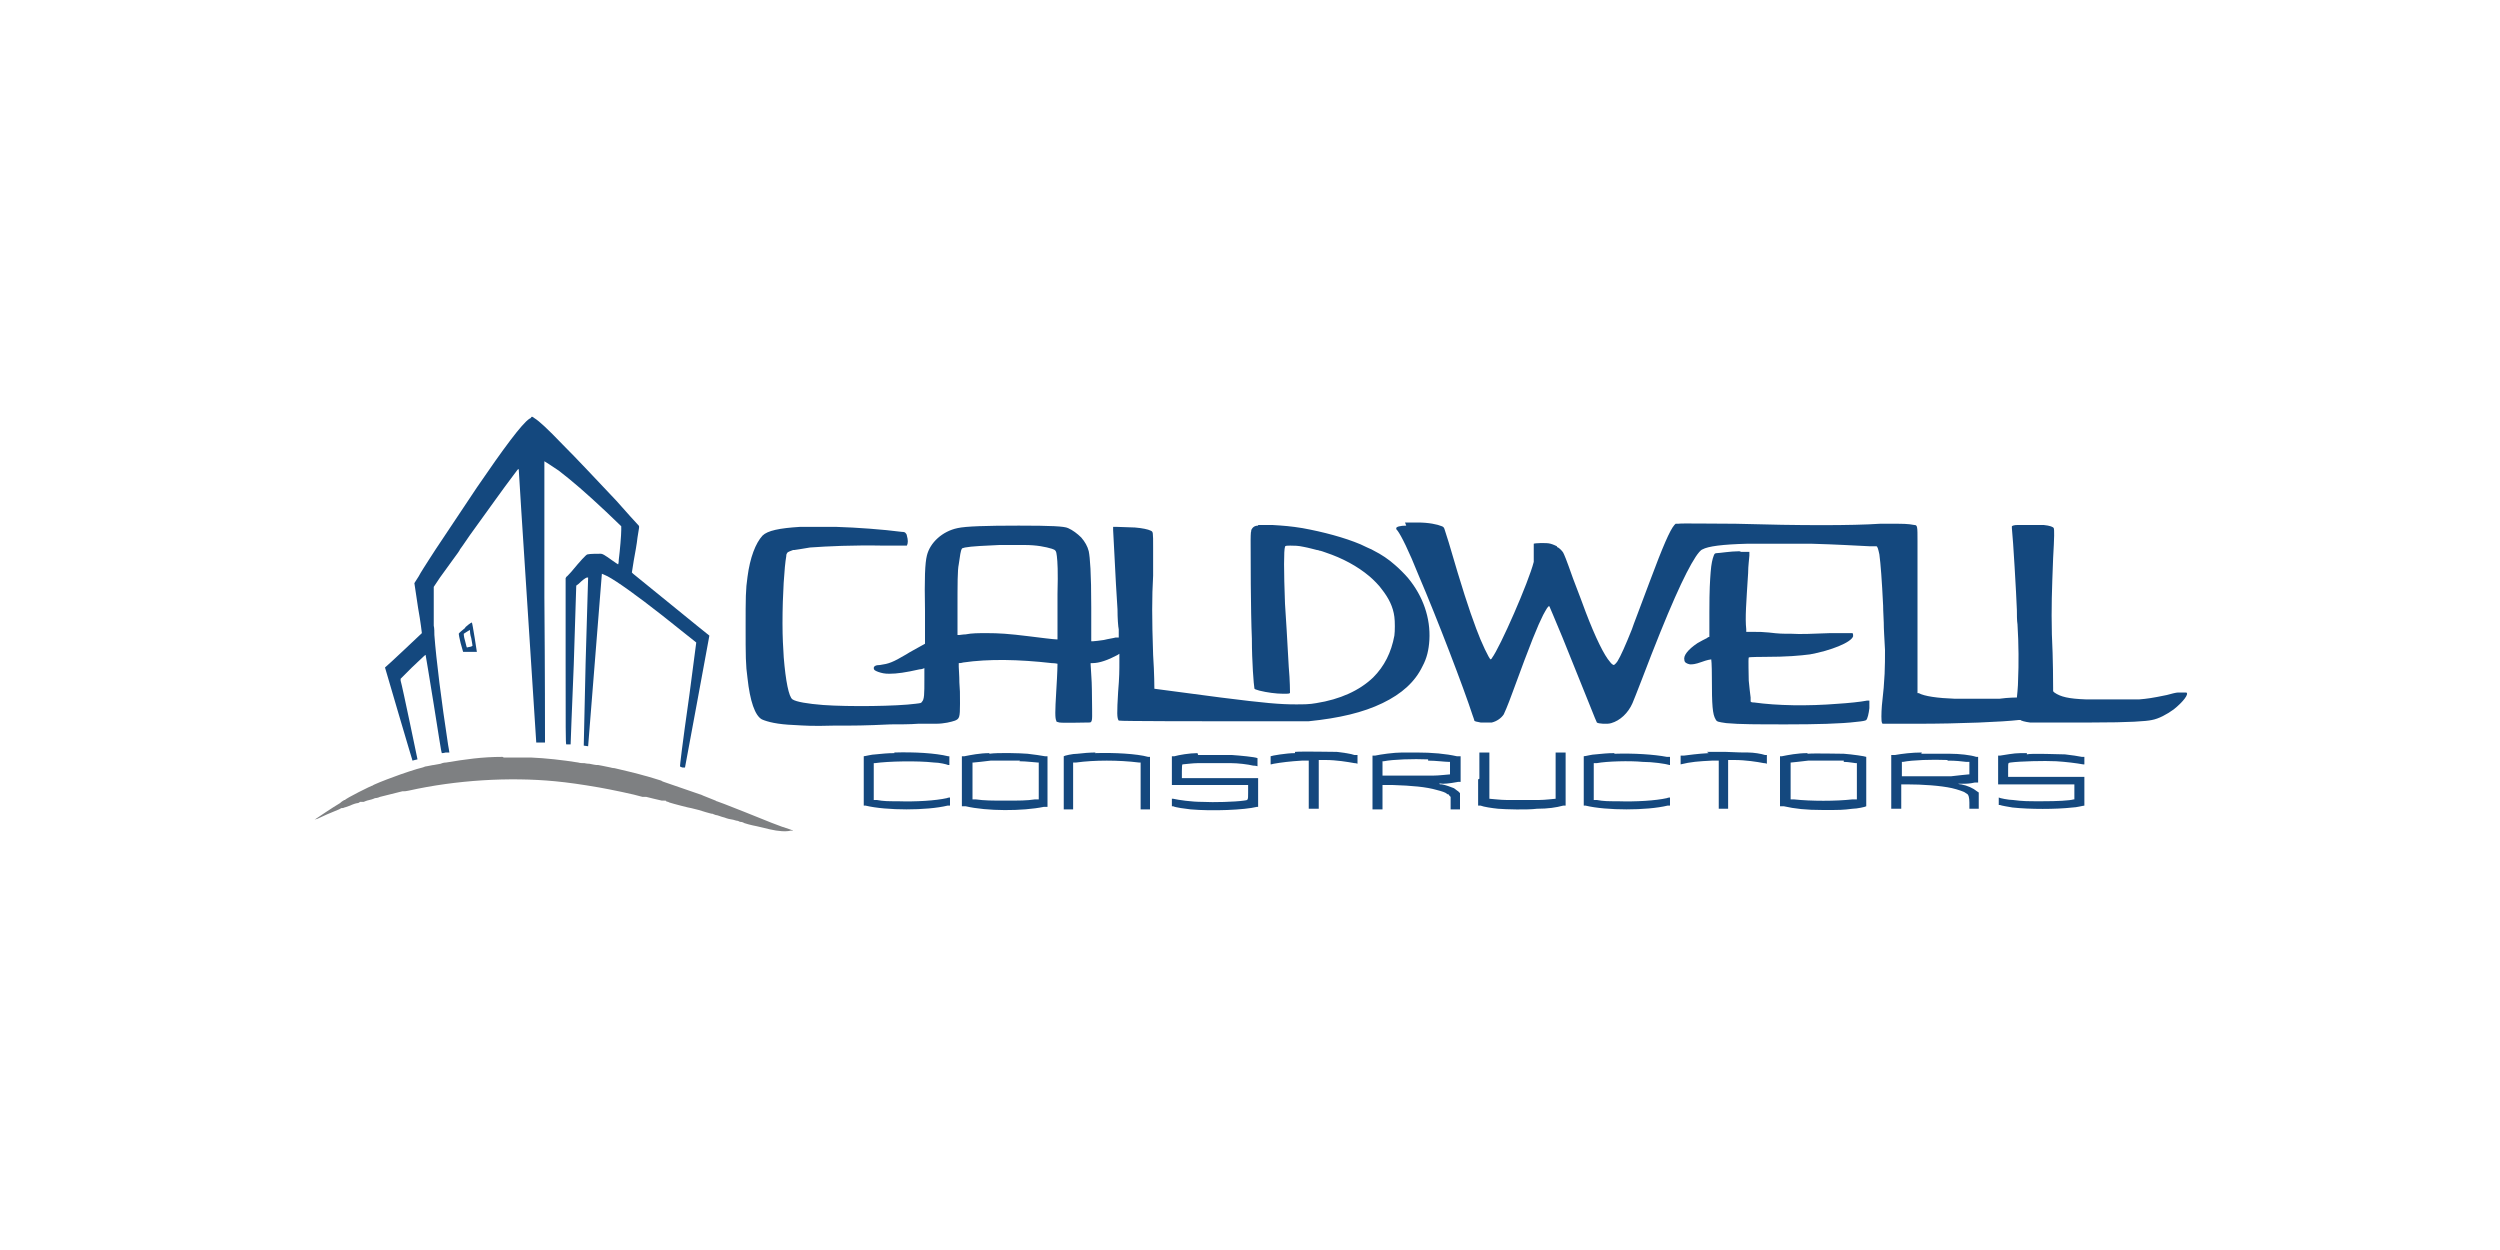 <svg xmlns="http://www.w3.org/2000/svg" viewBox="0 0 400 200"><defs><style>      .cls-1 {        fill: #14487e;      }      .cls-2 {        fill: #7e8082;      }    </style></defs><g><g id="Layer_1"><g><path class="cls-1" d="M84.7,67c-1.2.8-4.1,4.7-8.4,11-1.7,2.5-6.3,9.5-6.6,9.9,0,0-.5.8-1.1,1.7-.5.8-1.3,2-1.6,2.6l-.7,1.1.6,4c.4,2.2.6,4,.6,4,0,0-5.6,5.3-5.9,5.5h0c0,0,2.2,7.5,2.2,7.5,1.2,4.1,2.2,7.4,2.2,7.4,0,0,.7-.2.8-.2,0,0-2.4-11.6-2.7-12.6v-.3c0,0,1.8-1.8,1.8-1.8,1.9-1.8,2.2-2.1,2.2-2,0,0,.6,3.5,1.3,7.9.7,4.3,1.2,7.8,1.3,7.8,0,0,.3,0,.6-.1h.6c0-.1-.2-1.2-.2-1.2-1.1-7.2-1.9-13.6-2.2-17.6,0-.4,0-1.1-.1-1.5,0-.4,0-1.6,0-3.4v-2.8l1-1.5c.6-.8,1.5-2.1,2.1-2.9.6-.8,1.1-1.5,1.1-1.6,0,0,.8-1.1,1.6-2.3,2.9-4,5.3-7.4,6.9-9.5.8-1.1.8-1.1.9-1,0,0,.2,3,.4,6.5.7,10.7,2.4,37.2,2.4,37.2,0,0,.3,0,.7,0h.7s0-.8,0-.8c0-.5,0-10.6-.1-22.5,0-11.9,0-21.7,0-21.7,0,0,1.3.8,2.3,1.5,2.2,1.7,4.3,3.5,7.6,6.6l2.4,2.3v.6c0,.8-.2,3.2-.4,4.8,0,.5-.1.7-.1.7,0,0-.5-.3-.9-.6-1.4-1-1.6-1.1-1.9-1.1-.5,0-1.7,0-2.1.1-.2,0-1.2,1.1-2.6,2.8-.4.4-.7.8-.8.8,0,0,0,.1-.1.2v.2c0,0,0,13.2,0,13.2,0,10.3,0,13.2.1,13.2,0,0,.7,0,.7,0,0,0,.2-5.7.5-12.7l.4-12.7.4-.3c.5-.5,1-.9,1.3-1h.2c0-.1,0,0,0,0,0,.2-.2,6.3-.4,13.6-.2,8.4-.3,13.3-.3,13.3,0,0,.7.1.7.1,0,0,.5-6.2,1.1-13.8.6-7.6,1.1-13.8,1.1-13.8,0,0,.5.2.9.4,1.5.8,4.6,3,8.8,6.3,1.1.9,5.3,4.2,5.4,4.3,0,0,0,0-1.1,8.4-1.2,8.4-1.5,11.2-1.5,11.4,0,0,0,.1.4.2.2,0,.4,0,.4,0,0,0,3.9-21,3.9-21.1-.3-.2-11.8-9.6-12.2-9.9l-.2-.2.3-1.9c.2-1.1.5-2.7.6-3.7.3-1.7.3-1.8.2-1.9-.2-.2-2.2-2.4-3.6-4-3.7-3.9-6-6.4-8.6-9-2.4-2.5-3.7-3.7-4.5-4.2-.4-.3-.4-.3-.6,0h0Z"></path><path class="cls-1" d="M201.3,84.1c-.6,0-.9.3-1.1.7v.2c-.1,0-.1,1.4-.1,1.4,0,2.4,0,11.3.2,15.8,0,3.7.3,7.4.4,7.9,0,.2.2.2.8.4,1.2.3,2.7.5,3.8.5.9,0,1.1,0,1.1-.2,0,0,0-1.9-.2-4.1-.3-5.2-.4-7.3-.6-10.1-.2-5.3-.2-8.6,0-9.1,0-.2.3-.2.9-.2.6,0,1.2,0,2.1.2.6.1,2.1.5,2.1.5,0,0,.2,0,.4.1.2,0,.7.2,1,.3,2.7.9,5.1,2.2,7,3.8.6.5,1.6,1.5,2,2.1,1.1,1.4,1.8,2.8,2,4.4.1.7.1,2.3,0,3-.5,2.7-1.6,4.9-3.4,6.7-2.2,2.1-5.3,3.5-9.1,4.1-1.1.2-2,.2-3.3.2-2.5,0-4.9-.2-12-1.1-3.9-.5-10.6-1.4-10.6-1.4,0,0,0-2.4-.2-5.4-.2-5.9-.2-9.2,0-12.7,0-1.1,0-3.1,0-4.4,0-2.7,0-2.6-.4-2.8-.4-.2-1.3-.4-2.5-.5-.6,0-2.2-.1-2.9-.1h-.6v.5c0,.3.1,2,.2,3.8.2,4.1.3,5.8.5,8.9,0,1.4.1,2.8.2,3.2,0,.4,0,.9,0,1v.3h-.5c-.3.1-1.1.2-1.9.4-.7.1-1.5.2-1.7.2h-.3s0-1.2,0-1.2c0-.7,0-2.6,0-4.2,0-5.6-.2-8-.4-9-.2-.8-.6-1.5-1.2-2.2-.6-.6-1.4-1.2-2.1-1.5-.6-.3-2.7-.4-7.9-.4s-8.5.1-9.8.4c-2.4.5-4.4,2.3-4.9,4.4-.3,1.2-.4,3.6-.3,8.8,0,2,0,4,0,4.4v.9l-.9.5c-.5.3-1.5.8-2.1,1.2-2.2,1.3-2.8,1.5-4.2,1.7-.7,0-1,.2-1,.5s.2.4.7.6c.6.2,1,.3,1.8.3,1.2,0,2.6-.2,4.8-.7.4,0,.8-.2.8-.2,0,0,0,0,0,1.7,0,2.5,0,3.3-.4,3.7-.1.2-.2.2-1,.3-3,.4-10.6.5-14.8.2-2.5-.2-4.3-.5-4.9-.9-.6-.4-1.1-3-1.4-6.7-.1-1.7-.2-3.1-.2-5.5,0-4.6.3-9,.6-10.7,0-.4.1-.4.2-.6.1-.1.6-.3.9-.4,0,0,.2,0,.2,0,0,0,1.4-.2,2.5-.4,2.8-.2,6.8-.4,11.9-.3h3.6c.2-.4.2-.9,0-1.6,0-.2-.2-.4-.2-.4q-.1-.2-.6-.2c-3.1-.4-7.2-.7-10.5-.8-1.4,0-4.8,0-5.8,0-3.3.2-5.2.6-6,1.4-1.1,1.2-2,3.5-2.4,6.6-.3,2-.3,3.4-.3,8s0,6.1.3,8.2c.4,3.7,1.2,6,2.3,6.6.9.4,2.5.8,5.1.9,1.8.1,2.9.2,6.3.1,3.6,0,4.9,0,9.2-.2,1.2,0,3.2,0,4.4-.1,1.2,0,2.5,0,2.8,0,1.4,0,2.5-.3,3.1-.5.7-.3.8-.5.8-2.7s0-1.8-.1-3.4c0-1.1-.1-2.2-.1-2.5,0-.5,0-.6,0-.6,0,0,.4,0,.7-.1,4.1-.6,8.9-.5,14.2.1.5,0,.9.1.9.1,0,0,0,1.2-.2,4.4-.2,3.3-.2,4.3,0,4.7,0,.2.1.2.5.3.7.1,3.7,0,4.7,0,.3,0,.4,0,.5-.4.1-.4,0-2.8,0-4.9,0-1.4-.2-3.5-.2-4v-.2h.3c1.1,0,2.5-.5,4-1.3l.3-.2v1.2c0,1.5,0,2.5-.2,4.9-.2,3.4-.2,4.2.1,4.6h.1c0,.1,14.8.1,14.8.1,13.6,0,14.9,0,15.5,0,4.9-.5,8.7-1.4,11.8-2.9,3.1-1.5,5.2-3.4,6.4-5.9.7-1.3,1-2.6,1.1-4.2.2-3.5-1-7-3.4-9.9-.5-.6-1.5-1.6-2.1-2.1-1-.9-2.2-1.7-3.4-2.3-.3-.2-.6-.3-.6-.3,0,0-.9-.4-1.5-.7-2.6-1.1-6-2-9.3-2.6-1.8-.3-3.1-.4-4.8-.5-1.3,0-1.9,0-2.3,0h0ZM163.9,87.2c2,0,3.4.3,4.4.6.6.2.7.3.8,1.2.1.9.2,2.3.1,6,0,3.3,0,4.7,0,6.6v.7s-.2,0-.2,0c-.4,0-2.8-.3-4.4-.5-3.2-.4-4.8-.5-6.7-.5-1.4,0-2.4,0-3.4.2-.4,0-.9.1-1,.1h-.3s0-3.9,0-3.9c0-4.4,0-6.5.2-7.4.2-1.4.3-2.2.5-2.5,0-.1.2-.1.5-.2,1-.2,3.3-.3,5.5-.4.9,0,3.1,0,3.9,0h0Z"></path><path class="cls-1" d="M225,84.1c-1,0-1.6.2-1.6.4s0,.2.2.4c.6.8,1.8,3.2,3.4,7.2,3,7,7.2,18,8.6,22.3.2.5.3.9.3.9,0,.1.4.2,1,.3.5,0,1.4,0,1.8,0,.8-.2,1.5-.7,1.9-1.3.1-.2.6-1.3,1.4-3.5,3-8.2,4-10.6,4.9-12.4.5-.9.8-1.5,1-1.4,0,0,.9,2.1,2.1,5,4.1,10.1,5.4,13.5,5.5,13.6.2.2,1.7.3,2.3.1,1.4-.4,2.7-1.6,3.4-3.2.1-.2.8-2,1.5-3.8,4.3-11.3,6.9-17,8.6-19.6.4-.6.8-1.1,1.1-1.2.9-.5,3.2-.8,7.1-.9,1.6,0,8.3,0,10.4,0,3.8.1,7.1.3,9.2.4.6,0,1.1,0,1.1,0,.2,0,.3.4.5,1.3.2,1.5.4,4.1.6,8.2,0,1,.1,2.2.1,2.7,0,1.1.1,2.4.2,4.4,0,2.6,0,4.6-.5,8.9-.1,1.2-.1,2.5,0,2.7,0,0,.1.2.1.2.2,0,2.7,0,5.5,0,7,0,13.7-.3,16.3-.6.2,0,.3,0,.3,0,0,.1.7.3,1.5.4.7,0,6.2,0,9.9,0,6.1,0,8.7-.2,9.6-.4,1.1-.2,2.4-.9,3.5-1.7,1.5-1.2,2.5-2.5,2-2.7-.2,0-.7,0-1.3,0-.3,0-1.1.2-1.8.4-2.4.5-3.2.6-4.4.7-1.3,0-7.5,0-8.6,0-2.7-.1-4-.4-5-1.1l-.2-.2v-.5c0-.6,0-4.6-.2-8.6-.1-4.4,0-6.9.2-12.2.2-3.5.2-4.5.1-4.8-.1-.2-.6-.4-1.6-.5-.7,0-3.6,0-4.2,0-.5,0-.8.1-.9.2,0,0,0,.1,0,.3.2,1.8.7,10.4.8,13.1,0,.7,0,1.7.1,2.3.2,3.1.2,6.6.1,8.7,0,1.3-.2,3-.2,3,0,0-1.4,0-2.8.2-1.4,0-5.9,0-7.1,0-2.8-.1-4.9-.4-5.8-.9h-.2c0,0,0-.7,0-.7,0-.3,0-2.1,0-4,0-1.9,0-4.2,0-5.2,0-2.5,0-6.5,0-9.9,0-1.9,0-3.5,0-4.6,0-2.2,0-2.5-.5-2.5-1-.2-1.9-.2-3.3-.2s-1.8,0-2.2,0c-4.5.3-12.6.3-23.1,0-4.2,0-8.7-.1-9.2,0h-.4s-.2.2-.2.2c-.7.8-1.8,3.3-4,9.2-2,5.4-2.4,6.3-2.8,7.5-1,2.5-1.8,4.3-2.3,5.1-.2.3-.5.6-.6.6s-.4-.2-.6-.5c-.9-1-2.3-3.8-3.9-8-.5-1.4-.9-2.4-2-5.3-1.2-3.4-1.4-3.8-1.6-4.2-.2-.3-.5-.6-.8-.8-.1,0-.2-.1-.2-.2,0,0-.6-.3-1-.4-.6-.2-2.6-.1-2.7,0,0,.1,0,.7,0,1.3,0,.8,0,1.1,0,1.6-.8,3.2-5.4,13.7-6.7,15.4,0,.1-.2.2-.2.2-.2,0-1.5-2.7-2.3-4.9-1.2-3.2-2.3-6.6-4.4-13.8-.3-.9-.6-1.9-.7-2.2q-.1-.3-.4-.4c-.7-.3-2.1-.6-3.9-.6-.9,0-1.2,0-2,0h0Z"></path><path class="cls-1" d="M278.3,88.2c-1.4,0-3.2.3-3.6.3-.3,0-.4.1-.5.4-.2.5-.4,1.3-.5,2.7-.1,1.4-.2,2.6-.2,6.4,0,2.3,0,3.9,0,3.9,0,0-.2,0-.4.2-.4.2-1,.5-1.5.8-1.5,1-2.3,2-2.1,2.7,0,.4.4.6.9.7.4,0,.8,0,1.9-.4.8-.3,1.4-.4,1.5-.4,0,0,.1.6.1,3.1,0,4.2.1,5.7.6,6.5.2.4.4.4,1.7.6,2.1.2,5.1.2,9.7.2s8.7-.1,11.1-.4c1.1-.1,1.5-.2,1.6-.3.2-.2.4-1,.5-1.9,0-.5,0-1.2,0-1.2,0,0-.2,0-.4,0-1,.2-3,.4-4.6.5-4.9.4-9.8.3-13.4-.2-.5,0-.6-.1-.6-.2,0,0,0-.3,0-.6-.1-.7-.2-1.7-.3-2.7,0-.8-.1-3.5,0-3.7h0c0-.1,2.5-.1,2.5-.1,3.7,0,5.7-.2,7.3-.4,3.3-.6,6.6-1.9,6.9-2.9,0-.2,0-.4-.1-.5-.1,0-1.3,0-3.6,0-2.7.1-4.7.2-6.2.1-1.5,0-1.9,0-3.6-.2-1.1-.1-1.4-.1-2.4-.1h-1.2v-.4c-.2-1.9,0-4.2.3-9,0-1.2.2-2.5.2-2.8v-.6h-1.3Z"></path><path class="cls-1" d="M74.5,100.4c-.6.5-1.1.9-1.1,1s.1.7.3,1.5l.4,1.4h1.1c.6,0,1.1,0,1.1,0,0,0-.7-4.6-.8-4.7,0,0-.2,0-1.1.8h0ZM75.2,101s0,.5.2,1.1c.1.6.2,1.1.2,1.2,0,0,0,.1-.4.2-.2,0-.4.1-.5.1,0,0-.1-.2-.3-1.1-.2-.6-.2-1.1-.2-1.1,0,0,.9-.6,1-.6s0,0,0,0h0Z"></path><path class="cls-2" d="M80.4,121.1c-3.3,0-6,.4-9,.9-.5,0-.9.2-.9.2s0,0,0,0c0,0-1.1.2-1.1.2,0,0,0,0,0,0,0,0-.2,0-1.1.2-.3,0-.6.2-.7.2-.9.2-3.3,1-4.6,1.5-1.4.5-3.4,1.3-3.4,1.4,0,0,0,0,0,0,0-.1-4.4,2.1-4.4,2.3,0,0,0,0,0,0s0,0-.1,0c0,0-.4.2-.7.5-1.2.7-3.4,2.2-4,2.6-.2.1,0,0,.4-.1.6-.3,2.4-1.1,3.2-1.4.3-.1.6-.3.6-.3,0,0,0,0,0,0,0,0,.4,0,.5-.1,0,0,0,0,0,0s.4-.1.9-.3c.4-.2,1-.4,1.2-.4.2,0,.4-.2.4-.2s0,0,0,0c0,0,.1,0,.2,0,0,0,.2,0,.3,0,0,0,.1,0,.1,0s.4-.2.9-.3c.5-.1.9-.3.9-.3s0,0,0,0c0,0,.4,0,.8-.2.8-.2,3.2-.8,3.6-.9.2,0,.3,0,.3,0s0,0,0,0c0,0,.3,0,.7-.1,7.6-1.7,16.1-2.2,23.4-1.5,2.1.2,4.2.5,7.1,1,1.7.3,5.6,1.1,6.9,1.5.2,0,.4,0,.4,0,0,0,.2,0,.2,0,0,0,2.4.6,2.5.6s0,0,.1,0c0,0,.2,0,.3,0,.2,0,.3,0,.3.1s.2,0,.5.2c.6.2,3.3.9,3.5.9.4.1,1.2.3,1.2.3,0,0,0,0,0,0,0,0,2.2.7,2.2.6,0,0,0,0,0,0s.2.1.5.2c.3,0,.9.3,1.4.4.5.2,1,.3,1.1.3.1,0,.5.1.8.2.3,0,.6.2.6.2,0,0,0,0,0,0,0,0,0,0,.1,0,0,0,.3,0,.6.2.9.3,2,.5,2,.5h0s1.2.3,2.1.5c1.3.3,2.6.4,3.3.2.4,0,.4,0,.3-.1,0,0,0,0-.1,0h0s-.1,0-.3-.1c-1.4-.4-4.1-1.5-7.3-2.8-3-1.2-4.1-1.6-4.4-1.7-.1,0-.2-.1-.2-.1,0,0-2-.8-2-.8h0s-.4-.2-.5-.2c0,0,0,0,0,0,0,0-5.8-2-5.8-2,0,0,0,0,0,0,0,0-.3-.1-.4-.2,0,0,0,0,0,0,0,0-.6-.2-1.3-.4-.7-.2-1.3-.4-1.4-.4-.6-.2-4.3-1.1-4.8-1.2,0,0-.3,0-.6-.1-1-.2-1.9-.4-2-.4h0s-.1,0-.3,0c-.1,0-.6-.1-1.1-.2-.4,0-.8-.1-.8-.1h0s0,0-.2,0c-.1,0-.5,0-.8-.1-2.5-.4-5.2-.7-7.6-.8-.9,0-3.6,0-4.3,0h0Z"></path><path class="cls-1" d="M175.3,120.4c-.8,0-2.2.1-2.9.2-.8,0-2.1.3-2.2.4,0,0,0,1.9,0,4.3v4.2h1.5v-7.5h.5c2.9-.4,6.8-.4,10,0h.3v7.5h1.5v-4.2s0-4.2,0-4.2h-.3c-1.8-.5-5.4-.7-8.5-.6h0Z"></path><path class="cls-1" d="M143.1,120.5c-1.1,0-2,.1-3,.2-.6,0-1.7.3-1.9.3,0,0,0,4,0,4v3.9h.3c3.3.8,9.8.8,13.1,0h.4v-.7c0-.4,0-.6,0-.6s-.3,0-.5.1c-1.8.4-4.9.6-7.9.5-1.5,0-2.2,0-3.3-.2h-.5c0,0,0-3,0-3v-2.9h.2c2.1-.3,6.8-.4,9.4-.1.9,0,2.1.3,2.3.4.1,0,.2,0,.2,0s0-.3,0-.7v-.7h-.2c-2-.5-5.4-.7-8.6-.6h0Z"></path><path class="cls-1" d="M224.4,120.4c-1.4,0-3.5.3-4.4.5h-.4v8.6h1.6v-3.9h1.6c3.1.1,5.4.3,7.1.8.8.2,1.4.4,1.6.6,0,0,.1.1.2.1s.1,0,.2.2l.2.2v2h1.5v-2.6l-.3-.3c-.2-.1-.5-.4-.7-.5-.5-.2-1.3-.5-1.9-.6-.2,0-.4,0-.4-.1s.3,0,.6,0c.7,0,1.9-.2,2.4-.3h.4v-4.1h-.6c-1.8-.4-3.9-.6-6.5-.6-.9,0-1.8,0-2.1,0h0ZM228.5,121.7c1.2,0,2.7.2,3.3.2h.2v1c0,.9,0,1,0,1-.2,0-1.8.2-2.8.2-.5,0-2.6,0-4.5,0h-3.5v-2.3h.2c1.5-.3,4.7-.4,7.1-.3h0Z"></path><path class="cls-1" d="M258.3,120.5c-1.1,0-2,.1-3,.2-.6,0-1.6.3-1.9.3,0,0,0,4,0,4v3.9h.3c3.3.8,9.8.8,13.1,0h.4v-.7c0-.4,0-.6,0-.6s-.3,0-.5.1c-1.8.4-4.9.6-7.9.5-1.5,0-2.2,0-3.3-.2h-.5c0,0,0-3,0-3v-2.9h.5c1.6-.3,5.3-.4,7.3-.2,1.6,0,3.7.3,4.3.5h.1s0-.6,0-.6v-.7s-.5,0-.5,0c-2.1-.4-5.3-.6-8.4-.5h0Z"></path><path class="cls-1" d="M307.5,120.4c-1.6,0-3.2.2-4.3.4h-.6v8.6h1.6v-3.9h.9c2.5,0,5.4.2,7.2.6.9.2,2,.6,2.1.7,0,0,.1.1.3.2q.4.2.4,1.4v1h1.5v-1.3s0-1.3,0-1.3l-.3-.2c-.6-.5-1.5-.9-2.5-1.1-.3,0-.5-.1-.5-.1s.3,0,.6,0c.7,0,1.2,0,2.1-.2h.5v-4.1h-.3c-.9-.3-2.7-.5-4.2-.5-.9,0-3.7,0-4.6,0h0ZM311.6,121.7c1.4,0,2.1.1,3,.2h.5v2h-.1c-.3,0-1.8.2-2.8.3-.6,0-2.6,0-4.5,0h-3.4v-2.3h.2c1.5-.3,4.6-.4,7.1-.3h0Z"></path><path class="cls-1" d="M158.3,120.5c-1.5,0-3,.3-4,.5h-.4v8h.6c3.4.8,9.1.8,12.5.1h.6v-4.1c0-2.2,0-4,0-4,0,0-.2,0-.4,0-.6-.1-1.8-.3-2.8-.4-1.2-.1-4.8-.2-6.1,0ZM163.1,121.8c1.1,0,2.6.2,2.9.2h.2s0,3,0,3c0,1.6,0,2.9,0,2.9,0,0-.3,0-.6,0-1.3.2-2.5.2-4.7.2s-3.3,0-4.8-.2h-.5v-5.9h.2c.3,0,1.8-.2,2.7-.3,1.3,0,3.4,0,4.7,0h0Z"></path><path class="cls-1" d="M191.6,120.5c-1.3,0-3,.3-3.7.5h-.4v4.6h12.2v1.2c0,1.3,0,1.2-.7,1.3-1.4.2-4.8.3-6.6.2-1.8,0-3.8-.3-4.7-.5h-.2s0,.6,0,.6v.6h.2c.4.2,1.9.4,2.8.5,3.4.3,8.6.1,10.6-.4h.2v-4.6h-12.2v-1.1q0-1.1.1-1.1c.2,0,1.6-.2,2.5-.2,1.1,0,4.1,0,5.2,0,1.2,0,2.8.2,3.6.4.4,0,.7.1.7.1s0-.3,0-.6c0-.6,0-.6,0-.7-.5-.2-2.7-.4-4.1-.5-1,0-4.4,0-5.4,0h0Z"></path><path class="cls-1" d="M207.2,120.5c-1.4,0-3.7.4-3.9.5,0,0,0,1.3,0,1.3,0,0,.2,0,.5-.1,1.1-.2,2.7-.4,4.5-.5h1.1s0,3.8,0,3.8v3.9h1.6v-7.8h1.1c1.7,0,3.5.3,4.6.5.3,0,.5.1.5.1,0,0,0-.3,0-.7v-.7h-.5c-.5-.2-1.9-.4-2.8-.5-.8,0-5.7-.1-6.7,0h0Z"></path><path class="cls-1" d="M236.5,124.7v4.2h.4c.5.2,1.8.4,2.8.5,1.2.1,4.7.2,6.2,0,1.8,0,3.1-.2,4.2-.5h.4v-8.5h-1.6v3.7c0,3.5,0,3.7,0,3.7-.2,0-1.7.2-2.7.2-1.3,0-3.9,0-5.1,0-1,0-2.6-.2-2.8-.2,0,0,0-.2,0-3.7v-3.7h-1.6v4.2h0Z"></path><path class="cls-1" d="M273.4,120.5c-1.8.1-3.2.3-4,.4h-.5v1.4s0,0,0,0c1.6-.4,2.9-.5,5-.6h1.1s0,3.8,0,3.8v3.9h1.5v-7.8h1c1.8,0,3.7.3,4.7.5.3,0,.5.1.5.1,0,0,0-.3,0-.7v-.7h-.3c-.6-.2-1.8-.4-2.7-.4-.7,0-1.6,0-3.6-.1h-3,0Z"></path><path class="cls-1" d="M289.2,120.5c-1.6,0-3.1.3-4.1.5h-.3v8h.6c1.8.4,3.5.6,6.3.6s3.1,0,4.7-.2c.7,0,2.1-.3,2.2-.4,0,0,0-7.8,0-7.9-.2-.1-2.2-.4-3.6-.5-.9,0-4.8-.1-5.8,0h0ZM295,121.9c.8,0,1.7.2,1.9.2h.2s0,2.9,0,2.9c0,1.6,0,2.9,0,2.9,0,0-.3,0-.7,0-2.7.3-6.6.3-9.4,0h-.5v-5.9h.1c.2,0,1.8-.2,2.7-.3,1.1,0,4.7,0,5.7,0h0Z"></path><path class="cls-1" d="M324.3,120.5c-.1,0-.6,0-1,0-1.2,0-2.5.3-3.3.4h-.3v4.6h12.2v2.4h-.1c-.7.2-2.6.3-5.1.3s-3,0-4.6-.2c-.7,0-2.2-.3-2.3-.4,0,0,0,0,0,.6v.6h.2c.2.1,1.4.3,2,.4,2.8.3,6.9.3,9.6,0,.6,0,1.7-.3,1.9-.3,0,0,0-.2,0-2.3v-2.3h-12.2v-1.1c0-1.3,0-1.1.4-1.2,1.5-.2,5.4-.3,7.3-.2,1.6.1,3.2.3,4.3.5h.2s0-.6,0-.6c0-.4,0-.6,0-.6s-.2,0-.4,0c-.5-.1-1.7-.3-2.7-.4-.8,0-5.5-.2-6.1,0h0Z"></path></g></g></g></svg>
